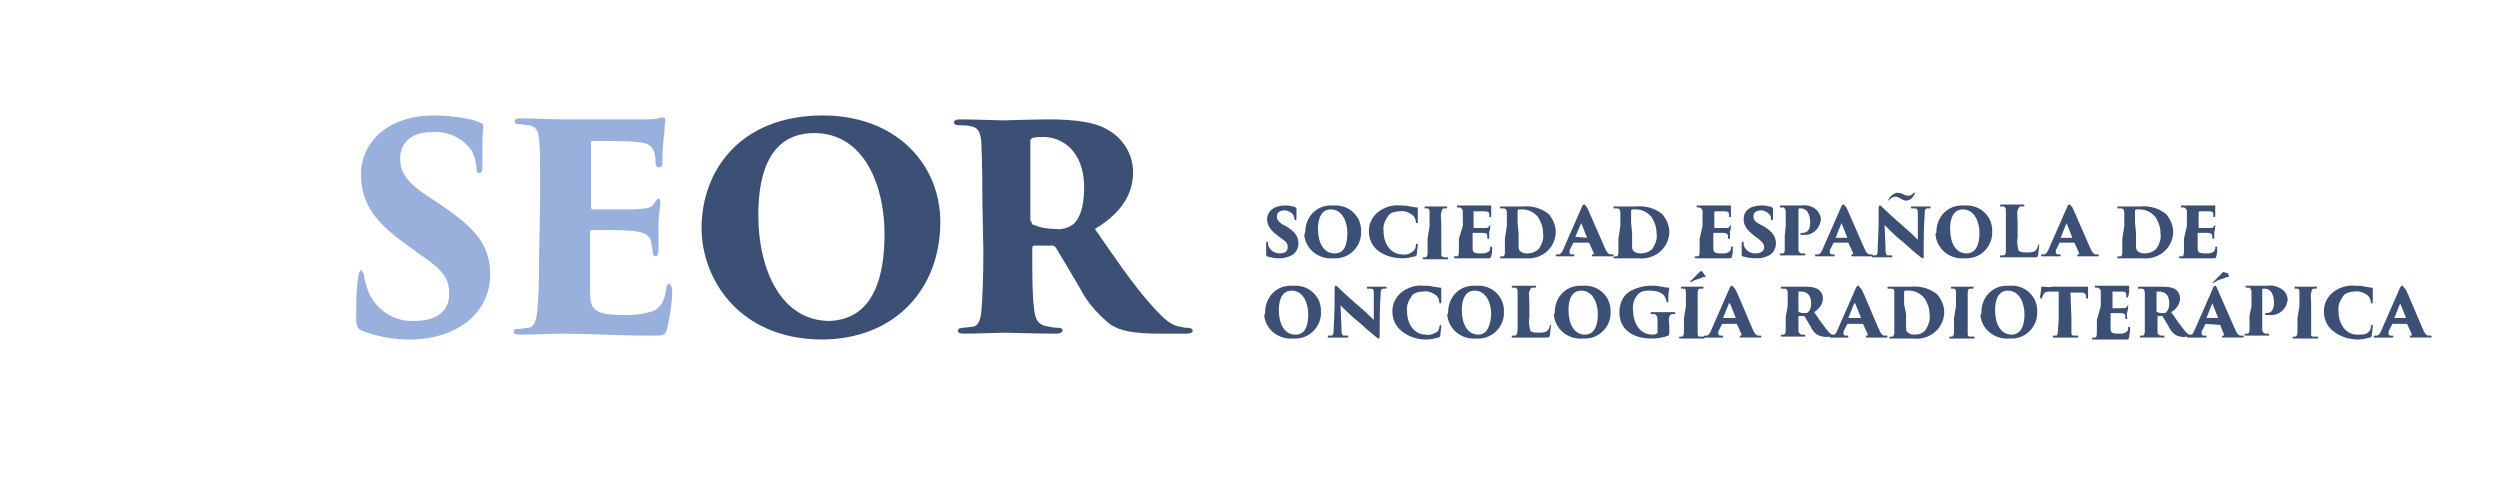 <?xml version="1.0" encoding="utf-8"?>
<!-- Generator: Adobe Illustrator 24.0.2, SVG Export Plug-In . SVG Version: 6.00 Build 0)  -->
<svg version="1.1" id="Capa_2_1_" xmlns="http://www.w3.org/2000/svg" xmlns:xlink="http://www.w3.org/1999/xlink" x="0px" y="0px"
	 viewBox="0 0 255.5 49.9" style="enable-background:new 0 0 255.5 49.9;" xml:space="preserve">
<style type="text/css">
	.st0{fill:#3C5075;}
	.st1{fill:#99B0DC;}
</style>
<title>SEOR WEB 2020_logos</title>
<path class="st0" d="M129.5,26.2c-0.1,0-0.1-0.1-0.1-0.3c0-0.3,0-0.7,0-1c0-0.1,0-0.2,0.1-0.2s0.1,0.1,0.1,0.1c0,0.1,0,0.1,0,0.2
	c0.1,0.5,0.6,0.9,1.2,0.9c0.6,0,0.8-0.3,0.8-0.6s0-0.5-0.6-0.9l-0.4-0.3c-0.8-0.6-1.1-1.1-1.1-1.7c0-0.8,0.7-1.4,1.8-1.4
	c0.3,0,0.5,0,0.8,0.1c0.1,0,0.2,0,0.3,0.1s0.1,0,0.1,0.1c0,0.2,0,0.4,0,1c0,0.1,0,0.2-0.1,0.2s-0.1,0-0.1-0.1c0-0.1-0.1-0.3-0.1-0.4
	c-0.2-0.3-0.6-0.5-0.9-0.5c-0.6,0-0.8,0.3-0.8,0.6s0.1,0.5,0.5,0.8l0.4,0.2c1,0.6,1.3,1.1,1.3,1.8c0,0.5-0.3,1-0.7,1.2
	c-0.4,0.2-0.8,0.3-1.2,0.3C130.2,26.4,129.8,26.3,129.5,26.2z"/>
<path class="st0" d="M133.4,23.7c0-1.5,1.1-2.7,2.6-2.7c0.1,0,0.2,0,0.3,0c1.4-0.1,2.7,0.9,2.8,2.4c0,0.1,0,0.1,0,0.2
	c0.1,1.5-1.1,2.8-2.6,2.8c-0.1,0-0.2,0-0.3,0c-1.5,0.1-2.8-1-2.9-2.4C133.4,23.8,133.3,23.8,133.4,23.7z M137.7,23.8
	c0-1.1-0.5-2.4-1.7-2.4c-0.6,0-1.3,0.4-1.3,2c0,1.3,0.5,2.5,1.7,2.5C136.9,25.9,137.7,25.7,137.7,23.8z"/>
<path class="st0" d="M140.8,25.6c-0.6-0.5-0.9-1.2-0.9-2c0-0.7,0.3-1.4,0.9-1.9c0.6-0.5,1.5-0.8,2.3-0.7c0.3,0,0.7,0,1,0.1
	c0.2,0,0.5,0.1,0.7,0.1c0.1,0,0.1,0,0.1,0.1s0,0.2,0,0.5s0,0.6,0,0.8s0,0.2-0.1,0.2s-0.1,0-0.1-0.1c0-0.2-0.1-0.5-0.3-0.7
	c-0.4-0.3-0.9-0.5-1.4-0.4c-0.4,0-0.7,0.1-1,0.3c-0.4,0.5-0.7,1.1-0.6,1.7c0,1.4,0.8,2.4,1.9,2.4c0.4,0.1,0.9-0.1,1.2-0.4
	c0.1-0.1,0.2-0.3,0.2-0.5c0-0.1,0-0.2,0.1-0.2s0.1,0.1,0.1,0.1c0,0.3-0.1,0.7-0.1,1c0,0.1-0.1,0.2-0.2,0.2c-0.4,0.1-0.8,0.2-1.2,0.2
	C142.5,26.4,141.6,26.2,140.8,25.6z"/>
<path class="st0" d="M146.1,23.1c0-1.1,0-1.3,0-1.5s-0.1-0.3-0.2-0.3c-0.1,0-0.1,0-0.2,0c-0.1,0-0.1,0-0.1-0.1s0-0.1,0.1-0.1h1h1.1
	c0.1,0,0.1,0,0.1,0.1s-0.1,0.1-0.1,0.1h-0.2c-0.2,0-0.2,0.1-0.3,0.4s0,0.4,0,1.5v1.2c0,0.5,0,1.2,0,1.5s0,0.3,0.3,0.4h0.3
	c0.1,0,0.1,0,0.1,0.1s0,0.1-0.1,0.1h-1.3h-1c-0.1,0-0.2,0-0.2-0.1s0-0.1,0.1-0.1h0.2c0.1,0,0.2-0.2,0.2-0.4s0-0.8,0-1.5L146.1,23.1z
	"/>
<path class="st0" d="M149.5,23.1c0-1.1,0-1.3,0-1.5s-0.1-0.3-0.3-0.4H149c-0.1,0-0.1,0-0.1-0.1s0-0.1,0.1-0.1h1h1.9h0.4h0.1
	c0,0,0,0,0,0.1s0,0.1,0,0.3s0,0.4,0,0.7c0,0,0,0.1-0.1,0.1c0,0,0,0,0,0c0,0-0.1,0-0.1-0.1c0-0.1,0-0.2,0-0.2c0-0.2-0.1-0.3-0.5-0.3
	s-0.8,0-1,0s-0.1,0-0.1,0.1v1.5c0,0,0,0.1,0.1,0.1h1c0.3,0,0.4,0,0.5-0.2s0.1-0.1,0.1-0.1s0,0,0,0.1s0,0.3-0.1,0.6v0.6
	c0,0.1,0,0.1-0.1,0.1s-0.1,0-0.1-0.1c0-0.1,0-0.1,0-0.2c0-0.2-0.1-0.3-0.5-0.3h-1c0,0,0,0,0,0.1v0.5c0,0.2,0,0.6,0,0.9
	c0,0.5,0.1,0.6,0.9,0.6c0.2,0,0.4,0,0.6-0.1c0.2-0.1,0.3-0.2,0.3-0.5c0-0.1,0-0.1,0.1-0.1s0.1,0.1,0.1,0.1c0,0.3,0,0.6-0.1,0.9
	c-0.1,0.2-0.1,0.2-0.4,0.2c-0.9,0-1.5,0-2.2,0h-1c-0.1,0-0.2,0-0.2-0.1s0-0.1,0.1-0.1h0.2c0.2,0,0.2-0.3,0.2-0.7c0-0.3,0-0.7,0-1.1
	L149.5,23.1z"/>
<path class="st0" d="M154,23.1c0-1,0-1.2,0-1.4s-0.1-0.4-0.3-0.4h-0.3c-0.1,0-0.1,0-0.1-0.1s0-0.1,0.1-0.1h1.1h1.1
	c1-0.1,2,0.2,2.7,0.8c0.4,0.5,0.7,1.1,0.7,1.8c0,0.7-0.3,1.4-0.8,1.9c-0.6,0.6-1.5,0.9-2.4,0.8c-0.3,0-0.5,0-0.7,0s-0.6,0-0.7,0h-1
	c-0.1,0-0.1,0-0.1-0.1s0.1-0.1,0.1-0.1h0.2c0.1,0,0.2-0.1,0.2-0.4s0-0.8,0-1.4L154,23.1z M155.2,23.8c0,0.7,0,1.2,0,1.3
	s0,0.4,0.1,0.5c0.2,0.2,0.4,0.3,0.7,0.3c0.5,0,0.9-0.1,1.3-0.5c0.3-0.5,0.5-1,0.4-1.6c0-0.6-0.2-1.1-0.5-1.6c-0.4-0.5-1-0.8-1.6-0.8
	c-0.1,0-0.3,0-0.4,0c0,0-0.1,0.1-0.1,0.1c0,0.2,0,0.7,0,1.3L155.2,23.8z"/>
<path class="st0" d="M160.8,24.8C160.8,24.8,160.8,24.9,160.8,24.8l-0.3,0.6c-0.1,0.1-0.1,0.3-0.1,0.4c0,0.1,0.1,0.2,0.2,0.2
	c0,0,0,0,0,0h0.2c0.1,0,0.1,0,0.1,0.1s-0.1,0.1-0.1,0.1H160h-0.9c-0.1,0-0.1,0-0.1-0.1s0.1-0.1,0.1-0.1h0.2c0.2,0,0.4-0.3,0.5-0.6
	l1.8-4.1c0.1-0.3,0.2-0.4,0.3-0.4s0.1,0.1,0.3,0.3c0.2,0.4,1.3,3,1.8,4.1c0.2,0.5,0.4,0.7,0.6,0.7c0.1,0,0.1,0,0.2,0
	c0.1,0,0.1,0,0.1,0.1s0,0.1-0.2,0.1h-1.9c-0.1,0-0.1,0-0.1-0.1s0-0.1,0.1-0.1s0.1-0.1,0.1-0.1l-0.5-1.1c0,0,0,0-0.1,0L160.8,24.8z
	 M162.2,24.3L162.2,24.3l-0.6-1.5c0,0,0,0,0,0l-0.6,1.4l0,0L162.2,24.3z"/>
<path class="st0" d="M165.6,23.1c0-1,0-1.2,0-1.4s-0.1-0.4-0.3-0.4H165c-0.1,0-0.1,0-0.1-0.1s0-0.1,0.1-0.1h1.1h1.1
	c1-0.1,2,0.2,2.7,0.8c0.4,0.5,0.7,1.1,0.7,1.8c0,0.7-0.3,1.4-0.8,1.9c-0.6,0.6-1.5,0.9-2.4,0.8c-0.3,0-0.5,0-0.7,0s-0.6,0-0.7,0h-1
	c-0.1,0-0.1,0-0.1-0.1s0-0.1,0.1-0.1h0.2c0.1,0,0.2-0.1,0.2-0.4s0-0.8,0-1.4L165.6,23.1z M166.8,23.8c0,0.7,0,1.2,0,1.3
	s0,0.4,0.1,0.5c0.2,0.2,0.4,0.3,0.7,0.3c0.5,0,0.9-0.1,1.3-0.5c0.3-0.5,0.5-1,0.4-1.6c0-0.6-0.2-1.1-0.5-1.6c-0.4-0.5-1-0.8-1.6-0.8
	c-0.1,0-0.3,0-0.4,0c0,0-0.1,0.1-0.1,0.1c0,0.2,0,0.7,0,1.3L166.8,23.8z"/>
<path class="st0" d="M174,23.1c0-1.1,0-1.3,0-1.5s-0.1-0.3-0.3-0.4h-0.2c-0.1,0-0.1,0-0.1-0.1s0-0.1,0.1-0.1h1h1.9h0.4h0.1
	c0,0,0,0,0,0.1s0,0.1,0,0.3s0,0.4,0,0.7c0,0,0,0.1-0.1,0.1c0,0,0,0,0,0c0,0-0.1,0-0.1-0.1c0-0.1,0-0.2,0-0.2c0-0.2-0.1-0.3-0.4-0.3
	s-0.8,0-1,0c0,0-0.1,0-0.1,0.1v1.5c0,0,0,0.1,0.1,0.1h1c0.3,0,0.4,0,0.5-0.2s0.1-0.1,0.1-0.1s0,0,0,0.1s0,0.3-0.1,0.6v0.6
	c0,0.1,0,0.1-0.1,0.1s-0.1,0-0.1-0.1s0-0.1,0-0.2s-0.1-0.3-0.5-0.3h-1c0,0,0,0,0,0.1v1.4c0,0.5,0.1,0.6,0.9,0.6c0.2,0,0.4,0,0.6-0.1
	c0.2-0.1,0.3-0.2,0.3-0.5c0-0.1,0-0.1,0.1-0.1s0.1,0.1,0.1,0.1c0,0.3,0,0.6-0.1,0.9c0,0.2-0.1,0.2-0.4,0.2c-0.9,0-1.5,0-2.2,0h-1
	c-0.1,0-0.2,0-0.2-0.1s0-0.1,0.1-0.1h0.2c0.2,0,0.2-0.3,0.2-0.7c0-0.3,0-0.7,0-1.1L174,23.1z"/>
<path class="st0" d="M178.1,26.2c-0.1,0-0.1-0.1-0.1-0.3c0-0.3,0-0.7,0-1c0-0.1,0-0.2,0.1-0.2s0.1,0.1,0.1,0.1c0,0.1,0,0.1,0,0.2
	c0.1,0.5,0.6,0.9,1.2,0.9c0.6,0,0.9-0.3,0.9-0.6s-0.1-0.5-0.6-0.9l-0.4-0.3c-0.8-0.6-1.1-1.1-1.1-1.7c0-0.8,0.6-1.4,1.8-1.4
	c0.3,0,0.5,0,0.8,0.1c0.1,0,0.2,0,0.3,0.1s0.1,0,0.1,0.1c0,0.2,0,0.4,0,1c0,0.1,0,0.2-0.1,0.2s-0.1,0-0.1-0.1c0-0.1,0-0.3-0.1-0.4
	c-0.2-0.3-0.6-0.5-0.9-0.5c-0.6,0-0.8,0.3-0.8,0.6s0.1,0.5,0.6,0.8l0.4,0.2c1,0.6,1.3,1.1,1.3,1.8c0,0.5-0.3,1-0.7,1.2
	c-0.4,0.2-0.8,0.3-1.2,0.3C178.8,26.4,178.5,26.3,178.1,26.2z"/>
<path class="st0" d="M182.5,23.1c0-0.8,0-1.3,0-1.5s-0.1-0.3-0.2-0.4H182c-0.1,0-0.1,0-0.1-0.1s0-0.1,0.1-0.1h1.1h1
	c0.6-0.1,1.2,0.1,1.6,0.5c0.2,0.2,0.4,0.6,0.4,0.9c-0.1,1-0.9,1.7-1.8,1.6c0,0,0,0-0.1,0H184l0-0.1c0,0,0-0.1,0.2-0.1
	c0.6,0,0.8-0.4,0.8-1.1c0-0.4-0.1-0.8-0.3-1.1c-0.2-0.2-0.4-0.3-0.6-0.3h-0.2c-0.1,0-0.1,0-0.1,0.2v2.6c0,0.5,0,1.1,0,1.4
	s0.1,0.3,0.3,0.4h0.3c0.1,0,0.1,0,0.1,0.1s0,0.1-0.1,0.1H183h-1c-0.1,0-0.1,0-0.1-0.1s0.1-0.1,0.1-0.1h0.2c0.1,0,0.2-0.1,0.2-0.4
	s0-0.8,0-1.4L182.5,23.1z"/>
<path class="st0" d="M187.4,24.8C187.4,24.8,187.4,24.8,187.4,24.8l-0.3,0.6c-0.1,0.1-0.1,0.3-0.1,0.4c0,0.1,0.1,0.2,0.2,0.2h0.2
	c0.1,0,0.1,0,0.1,0.1s-0.1,0.1-0.1,0.1h-0.9h-0.9c-0.1,0-0.1,0-0.1-0.1s0-0.1,0.1-0.1h0.2c0.2,0,0.4-0.3,0.5-0.6l1.8-4.1
	c0.1-0.3,0.2-0.4,0.3-0.4s0.1,0.1,0.3,0.3c0.2,0.4,1.3,3,1.8,4.1c0.2,0.5,0.4,0.7,0.6,0.7h0.2c0.1,0,0.1,0,0.1,0.1s-0.1,0.1-0.2,0.1
	h-1.9c-0.1,0-0.1,0-0.1-0.1s0-0.1,0.1-0.1c0,0,0.1,0,0.1-0.1c0,0,0,0,0,0l-0.5-1.1c0,0,0,0-0.1,0L187.4,24.8z M188.8,24.3
	L188.8,24.3l-0.6-1.5c0,0,0,0,0,0l-0.6,1.5l0,0H188.8z"/>
<path class="st0" d="M192,21.3c0-0.2,0-0.3,0.1-0.3s0.1,0,0.3,0.2s0.6,0.6,2.2,2c0.7,0.6,1.2,1.1,1.4,1.3v-2.6c0-0.4,0-0.6-0.3-0.6
	h-0.3c-0.1,0-0.1,0-0.1-0.1s0.1-0.1,0.1-0.1h1h0.8c0.1,0,0.1,0,0.1,0.1c0,0.1,0,0.1-0.1,0.1H197c-0.2,0-0.3,0.1-0.3,0.6
	c-0.1,1.4-0.1,2.8-0.1,4.1c0,0.4,0,0.4-0.1,0.4s-0.3-0.2-0.8-0.6s-1.1-1-1.5-1.3s-1.1-1-1.6-1.5l0.1,2.3c0,0.5,0,0.7,0.2,0.8
	c0.1,0,0.2,0,0.4,0c0.1,0,0.1,0,0.1,0.1s-0.1,0.1-0.2,0.1h-0.9h-0.9c-0.1,0-0.1,0-0.1-0.1s0-0.1,0.1-0.1h0.2c0.3,0,0.3-0.2,0.3-0.9
	C192,23.8,192,22.2,192,21.3z M193.7,20.1c-0.2,0-0.4,0.1-0.6,0.3c-0.1,0.1-0.1,0.1-0.1,0.1s-0.1,0,0-0.1c0.1-0.3,0.5-0.6,0.8-0.7
	c0.2,0,0.4,0,0.6,0.1c0.2,0.1,0.4,0.2,0.6,0.2c0.3,0,0.4-0.1,0.6-0.3c0,0,0.1,0,0.1,0s0,0.1,0,0.1c-0.2,0.4-0.5,0.7-0.9,0.7
	S194.1,20.1,193.7,20.1L193.7,20.1z"/>
<path class="st0" d="M197.9,23.7c0-1.5,1.1-2.7,2.6-2.7c0.1,0,0.2,0,0.3,0c1.4-0.1,2.7,0.9,2.8,2.4c0,0.1,0,0.1,0,0.2
	c0.1,1.5-1.1,2.8-2.6,2.8c-0.1,0-0.2,0-0.3,0c-1.5,0.1-2.8-1-2.9-2.5C197.9,23.8,197.9,23.8,197.9,23.7z M202.3,23.8
	c0-1.1-0.5-2.4-1.7-2.4c-0.6,0-1.3,0.4-1.3,2c0,1.3,0.5,2.5,1.7,2.5C201.4,25.9,202.3,25.7,202.3,23.8z"/>
<path class="st0" d="M206.2,24.3c-0.1,0.4,0,0.9,0.1,1.3c0.1,0.1,0.2,0.2,0.8,0.2c0.3,0,0.5,0,0.8-0.1c0.2-0.1,0.3-0.3,0.4-0.6
	c0-0.1,0-0.1,0.1-0.1s0,0,0,0.1c0,0.3-0.1,0.7-0.1,1c-0.1,0.2-0.1,0.2-0.4,0.2c-0.9,0-1.6,0-2.3,0h-1.1c-0.1,0-0.1,0-0.1-0.1
	s0-0.1,0.1-0.1h0.2c0.3,0,0.3-0.2,0.3-0.7c0-0.3,0-0.7,0-1.1v-1.3c0-1.1,0-1.2,0-1.5s-0.1-0.3-0.2-0.4c-0.1,0-0.2,0-0.3,0
	c-0.1,0-0.1,0-0.1-0.1s0.1-0.1,0.2-0.1h1h1.1c0.1,0,0.2,0,0.2,0.1s-0.1,0.1-0.2,0.1h-0.2c-0.2,0-0.2,0.2-0.3,0.4s0,0.4,0,1.5
	L206.2,24.3z"/>
<path class="st0" d="M210.5,24.8C210.4,24.8,210.4,24.9,210.5,24.8l-0.3,0.6c-0.1,0.1-0.1,0.3-0.1,0.4c0,0.1,0.1,0.2,0.2,0.2
	c0,0,0,0,0,0h0.2c0.1,0,0.1,0,0.1,0.1s-0.1,0.1-0.1,0.1h-0.9h-0.9c-0.1,0-0.1,0-0.1-0.1s0-0.1,0.1-0.1h0.2c0.2,0,0.4-0.3,0.5-0.6
	l1.8-4.1c0.1-0.3,0.2-0.4,0.3-0.4s0.1,0.1,0.3,0.3c0.2,0.4,1.3,3,1.8,4.1c0.2,0.5,0.4,0.7,0.6,0.7c0.1,0,0.1,0,0.2,0
	c0.1,0,0.1,0,0.1,0.1s-0.1,0.1-0.2,0.1h-1.9c-0.1,0-0.1,0-0.1-0.1s0-0.1,0.1-0.1s0.1-0.1,0.1-0.1l-0.5-1.1c0,0,0,0-0.1,0l0,0
	L210.5,24.8z M211.8,24.3L211.8,24.3l-0.6-1.5c0,0,0,0,0,0l-0.6,1.5l0,0H211.8z"/>
<path class="st0" d="M217.1,23.1c0-1,0-1.2,0-1.4s-0.1-0.4-0.3-0.4h-0.3c-0.1,0-0.1,0-0.1-0.1s0-0.1,0.1-0.1h1.1h1.1
	c1-0.1,2,0.2,2.7,0.8c0.4,0.5,0.7,1.1,0.7,1.8c0,0.7-0.3,1.4-0.8,1.9c-0.6,0.6-1.5,0.9-2.4,0.8c-0.3,0-0.5,0-0.7,0s-0.6,0-0.7,0h-1
	c-0.1,0-0.1,0-0.1-0.1s0-0.1,0.1-0.1h0.2c0.1,0,0.2-0.1,0.2-0.4s0-0.8,0-1.4L217.1,23.1z M218.3,23.8c0,0.7,0,1.2,0,1.3
	s0,0.4,0.1,0.5c0.2,0.2,0.4,0.3,0.7,0.3c0.5,0,0.9-0.1,1.3-0.5c0.3-0.5,0.5-1,0.4-1.6c0-0.6-0.2-1.1-0.5-1.6c-0.4-0.5-1-0.8-1.6-0.8
	c-0.1,0-0.3,0-0.4,0c0,0-0.1,0.1-0.1,0.1c0,0.2,0,0.7,0,1.3L218.3,23.8z"/>
<path class="st0" d="M223.5,23.1c0-1.1,0-1.3,0-1.5s-0.1-0.3-0.3-0.4H223c-0.1,0-0.1,0-0.1-0.1s0-0.1,0.1-0.1h1h1.9h0.4h0.1
	c0,0,0,0,0,0.1s0,0.1,0,0.3s0,0.4,0,0.7c0,0,0,0.1-0.1,0.1c0,0,0,0,0,0c0,0-0.1,0-0.1-0.1c0-0.1,0-0.2,0-0.2c0-0.2-0.1-0.3-0.4-0.3
	s-0.8,0-1,0c0,0-0.1,0-0.1,0.1v1.5c0,0,0,0.1,0.1,0.1h1c0.3,0,0.4,0,0.5-0.2s0.1-0.1,0.1-0.1s0,0,0,0.1s0,0.3-0.1,0.6v0.6
	c0,0.1,0,0.1-0.1,0.1s-0.1,0-0.1-0.1s0-0.1,0-0.2s-0.1-0.3-0.5-0.3h-1c0,0,0,0,0,0.1v1.4c0,0.5,0.1,0.6,0.9,0.6c0.2,0,0.4,0,0.6-0.1
	c0.2-0.1,0.3-0.2,0.3-0.5c0-0.1,0-0.1,0.1-0.1s0.1,0.1,0.1,0.1c0,0.3,0,0.6-0.1,0.9c0,0.2-0.1,0.2-0.4,0.2c-0.9,0-1.5,0-2.2,0h-1
	c-0.1,0-0.2,0-0.2-0.1s0-0.1,0.1-0.1h0.2c0.2,0,0.2-0.3,0.2-0.7c0-0.3,0-0.7,0-1.1L223.5,23.1z"/>
<path class="st0" d="M129.3,31.9c0-1.5,1.1-2.7,2.6-2.7c0.1,0,0.2,0,0.3,0c1.4-0.1,2.7,0.9,2.8,2.4c0,0.1,0,0.1,0,0.2
	c0.1,1.5-1.1,2.8-2.6,2.8c-0.1,0-0.2,0-0.3,0c-1.5,0.1-2.8-1-2.9-2.4C129.3,32.1,129.3,32,129.3,31.9z M133.7,32.1
	c0-1.1-0.5-2.4-1.7-2.4c-0.6,0-1.3,0.4-1.3,2c0,1.3,0.5,2.5,1.7,2.5C132.9,34.2,133.7,34,133.7,32.1z"/>
<path class="st0" d="M136.4,29.5c0-0.2,0-0.3,0.1-0.3s0.1,0,0.3,0.2s0.6,0.6,2.2,2c0.7,0.6,1.2,1.1,1.4,1.3v-2.6
	c0-0.4,0-0.6-0.3-0.6c-0.1,0-0.2,0-0.3,0s-0.1,0-0.1-0.1s0.1-0.1,0.1-0.1h1h0.8c0.1,0,0.1,0,0.1,0.1c0,0.1,0,0.1-0.1,0.1h-0.2
	c-0.2,0-0.3,0.1-0.3,0.6c-0.1,1.4-0.1,2.8-0.1,4.1c0,0.3,0,0.4-0.1,0.4s-0.3-0.2-0.8-0.6s-1.1-1-1.5-1.3s-1.1-1-1.6-1.5l0.1,2.3
	c0,0.5,0,0.7,0.2,0.8c0.1,0,0.2,0,0.4,0c0.1,0,0.1,0,0.1,0.1s-0.1,0.1-0.2,0.1h-0.9h-0.9c-0.1,0-0.1,0-0.1-0.1s0-0.1,0.1-0.1h0.2
	c0.3,0,0.3-0.2,0.3-0.8C136.4,32.1,136.4,30.4,136.4,29.5z"/>
<path class="st0" d="M143.2,33.8c-0.6-0.5-0.9-1.2-0.9-2c0-0.7,0.3-1.4,0.9-1.9c0.6-0.5,1.5-0.8,2.3-0.7c0.3,0,0.7,0,1,0.1
	c0.2,0,0.5,0.1,0.7,0.1c0.1,0,0.1,0,0.1,0.1s0,0.2,0,0.5s0,0.6,0,0.8s0,0.2-0.1,0.2s-0.1,0-0.1-0.1c0-0.2-0.1-0.5-0.3-0.7
	c-0.4-0.3-0.9-0.5-1.4-0.4c-0.4,0-0.7,0.1-1,0.3c-0.4,0.5-0.7,1.1-0.6,1.7c0,1.4,0.8,2.4,1.9,2.4c0.4,0.1,0.9-0.1,1.2-0.3
	c0.1-0.1,0.2-0.3,0.2-0.5c0-0.1,0.1-0.2,0.1-0.2s0.1,0.1,0.1,0.1c0,0.3-0.1,0.7-0.1,1c0,0.1-0.1,0.2-0.2,0.2
	c-0.4,0.1-0.8,0.2-1.2,0.2C144.8,34.7,143.9,34.4,143.2,33.8z"/>
<path class="st0" d="M148,31.9c0-1.5,1.1-2.7,2.6-2.7c0.1,0,0.2,0,0.3,0c1.4-0.1,2.7,0.9,2.8,2.4c0,0.1,0,0.1,0,0.2
	c0.1,1.5-1.1,2.8-2.6,2.8c-0.1,0-0.2,0-0.3,0c-1.5,0.1-2.8-1-2.9-2.5C148,32.1,148,32,148,31.9z M152.4,32.1c0-1.1-0.5-2.4-1.7-2.4
	c-0.6,0-1.3,0.4-1.3,2c0,1.3,0.5,2.5,1.7,2.5C151.5,34.2,152.3,34,152.4,32.1L152.4,32.1z"/>
<path class="st0" d="M156.3,32.5c-0.1,0.4,0,0.9,0.1,1.3c0.1,0.1,0.2,0.2,0.8,0.2c0.3,0,0.5,0,0.8-0.1c0.2-0.1,0.3-0.3,0.4-0.6
	c0-0.1,0-0.1,0.1-0.1s0,0,0,0.1c0,0.3-0.1,0.7-0.1,1c-0.1,0.2-0.1,0.2-0.4,0.2c-1,0-1.6,0-2.3,0h-1.1c-0.1,0-0.1,0-0.1-0.1
	s0-0.1,0.1-0.1h0.2c0.2,0,0.3-0.2,0.3-0.7c0-0.3,0-0.7,0-1.1v-1.2c0-1.1,0-1.2,0-1.5s-0.1-0.3-0.2-0.4c-0.1,0-0.2,0-0.3,0
	c-0.1,0-0.1,0-0.1-0.1s0.1-0.1,0.2-0.1h1h1.1c0.1,0,0.2,0,0.2,0.1s-0.1,0.1-0.2,0.1h-0.2c-0.2,0-0.2,0.2-0.3,0.4s0,0.4,0,1.5
	L156.3,32.5z"/>
<path class="st0" d="M158.9,31.9c0-1.5,1.1-2.7,2.6-2.7c0.1,0,0.2,0,0.3,0c1.4-0.1,2.7,0.9,2.8,2.4c0,0.1,0,0.1,0,0.2
	c0.1,1.5-1.1,2.8-2.6,2.8c-0.1,0-0.2,0-0.3,0c-1.5,0.1-2.8-1-2.9-2.5C158.9,32.1,158.9,32,158.9,31.9z M163.3,32.1
	c0-1.1-0.5-2.4-1.7-2.4c-0.6,0-1.3,0.4-1.3,2c0,1.3,0.5,2.5,1.7,2.5C162.4,34.2,163.3,34,163.3,32.1L163.3,32.1z"/>
<path class="st0" d="M170.6,33.8c0,0.4,0,0.4-0.1,0.5c-0.5,0.2-1.1,0.3-1.7,0.3c-1.9,0-3.3-0.9-3.3-2.7c0-0.9,0.4-1.8,1.2-2.2
	c0.6-0.3,1.3-0.5,2-0.5c0.4,0,0.7,0,1.1,0.1c0.2,0,0.4,0.1,0.7,0.1c0.1,0,0.1,0,0.1,0.1c-0.1,0.4-0.1,0.8-0.1,1.3
	c0,0.1,0,0.1-0.1,0.1s-0.1-0.1-0.1-0.1c0-0.1,0-0.2-0.1-0.3c-0.1-0.5-0.7-0.8-1.7-0.8c-0.5,0-0.9,0.1-1.2,0.5
	c-0.3,0.4-0.5,1-0.4,1.5c0,1.2,0.6,2.5,2,2.5c0.1,0,0.3,0,0.4-0.1c0.1,0,0.1-0.1,0.1-0.2v-1.2c0-0.4-0.1-0.5-0.3-0.6h-0.3
	c-0.1,0-0.1,0-0.1-0.1s0-0.1,0.1-0.1l1.2,0h1.1c0.1,0,0.1,0,0.1,0.1s0,0.1-0.1,0.1h-0.2c-0.2,0-0.2,0.1-0.3,0.3s0,0.6,0,0.9
	L170.6,33.8z"/>
<path class="st0" d="M172.3,31.3c0-1.1,0-1.3,0-1.5s-0.1-0.3-0.2-0.3c-0.1,0-0.1,0-0.2,0c-0.1,0-0.1,0-0.1-0.1s0-0.1,0.1-0.1h1h1.1
	c0.1,0,0.1,0,0.1,0.1s-0.1,0.1-0.1,0.1h-0.2c-0.2,0-0.3,0.1-0.3,0.4s0,0.4,0,1.5v1.2c0,0.5,0,1.2,0,1.5s0.1,0.3,0.3,0.3h0.3
	c0.1,0,0.1,0,0.1,0.1s0,0.1-0.1,0.1h-1.3h-1c-0.1,0-0.2,0-0.2-0.1s0.1-0.1,0.1-0.1h0.2c0.1,0,0.2-0.2,0.2-0.4s0-0.8,0-1.5
	L172.3,31.3z M174.3,28.2c0,0.1,0,0.1,0,0.1c-0.1,0-0.3,0-0.4,0.1c-0.3,0.1-0.7,0.2-1,0.4c0,0-0.1,0-0.1,0h-0.1c0,0,0-0.1,0.1-0.1
	c0.3-0.3,0.6-0.6,0.9-0.9c0.1-0.1,0.2-0.1,0.2-0.1s0.1,0,0.1,0.1C174.1,27.9,174.2,28.1,174.3,28.2L174.3,28.2z"/>
<path class="st0" d="M176,33.1C176,33.1,176,33.1,176,33.1l-0.3,0.6c-0.1,0.1-0.1,0.3-0.1,0.4c0,0.1,0.1,0.2,0.2,0.2c0,0,0,0,0,0
	h0.2c0.1,0,0.1,0,0.1,0.1s-0.1,0.1-0.1,0.1h-0.9h-0.9c-0.1,0-0.1,0-0.1-0.1s0.1-0.1,0.1-0.1h0.2c0.2,0,0.4-0.3,0.5-0.6l1.8-4.1
	c0.1-0.3,0.2-0.4,0.3-0.4s0.1,0.1,0.3,0.3s1.3,3,1.8,4.1c0.2,0.5,0.4,0.7,0.6,0.7c0.1,0,0.1,0,0.2,0c0.1,0,0.1,0,0.1,0.1
	s0,0.1-0.2,0.1h-1.9c-0.1,0-0.1,0-0.1-0.1s0-0.1,0.1-0.1s0.1-0.1,0.1-0.1l-0.5-1.1c0,0,0,0-0.1,0L176,33.1z M177.4,32.5L177.4,32.5
	l-0.6-1.5c0,0,0,0-0.1,0l-0.6,1.5l0,0L177.4,32.5z"/>
<path class="st0" d="M182.7,31.3c0-1.1,0-1.2,0-1.4s-0.1-0.4-0.3-0.4h-0.3c-0.1,0-0.1,0-0.1-0.1s0-0.1,0.2-0.1h1h1.1
	c0.5,0,1,0,1.4,0.2c0.4,0.2,0.6,0.6,0.6,1c0,0.6-0.4,1.1-0.9,1.4c0.4,0.6,0.9,1.3,1.3,1.8s0.5,0.5,0.7,0.5h0.2c0.1,0,0.1,0,0.1,0.1
	s-0.1,0.1-0.1,0.1H187c-0.4,0.1-0.9,0-1.3-0.2c-0.3-0.2-0.5-0.5-0.7-0.9l-0.6-1c0,0-0.1,0-0.1,0h-0.4c0,0-0.1,0-0.1,0c0,0,0,0,0,0
	v0.3c0,0.4,0,0.8,0,1.2c0,0.2,0.1,0.3,0.3,0.4h0.3c0.1,0,0.1,0,0.1,0.1s0,0.1-0.1,0.1h-1.3h-1c-0.1,0-0.1,0-0.1-0.1s0.1-0.1,0.1-0.1
	h0.2c0.1,0,0.2-0.2,0.2-0.4s0-0.8,0-1.4L182.7,31.3z M183.8,31.8c0,0,0,0.1,0.1,0.1c0.2,0.1,0.3,0.1,0.5,0.1c0.2,0,0.3,0,0.4-0.1
	c0.2-0.2,0.3-0.5,0.3-0.9c0-1-0.6-1.2-1-1.2c-0.1,0-0.2,0-0.3,0c0,0,0,0,0,0.1L183.8,31.8z"/>
<path class="st0" d="M188.8,33.1C188.8,33.1,188.8,33.1,188.8,33.1l-0.3,0.6c-0.1,0.1-0.1,0.3-0.1,0.4c0,0.1,0.1,0.2,0.2,0.2
	c0,0,0,0,0,0h0.2c0.1,0,0.1,0,0.1,0.1s-0.1,0.1-0.1,0.1H188h-0.9c-0.1,0-0.1,0-0.1-0.1s0.1-0.1,0.1-0.1h0.2c0.2,0,0.4-0.3,0.5-0.6
	l1.8-4.1c0.1-0.3,0.2-0.4,0.3-0.4s0.1,0.1,0.3,0.3s1.3,3,1.8,4.1c0.2,0.5,0.4,0.7,0.6,0.7c0.1,0,0.1,0,0.2,0c0.1,0,0.1,0,0.1,0.1
	s-0.1,0.1-0.2,0.1h-1.9c-0.1,0-0.1,0-0.1-0.1s0-0.1,0.1-0.1s0.1-0.1,0.1-0.1l-0.5-1.1c0,0,0,0-0.1,0L188.8,33.1z M190.2,32.5
	L190.2,32.5l-0.6-1.5c0,0,0,0-0.1,0l-0.6,1.5l0,0L190.2,32.5z"/>
<path class="st0" d="M193.6,31.3c0-1,0-1.2,0-1.4s0-0.4-0.3-0.4H193c-0.1,0-0.1,0-0.1-0.1s0-0.1,0.2-0.1h1.1h1.1
	c1-0.1,2,0.2,2.7,0.8c0.4,0.5,0.7,1.1,0.7,1.8c0,0.7-0.3,1.4-0.8,1.9c-0.6,0.6-1.5,0.9-2.3,0.8c-0.3,0-0.5,0-0.7,0s-0.5,0-0.7,0h-1
	c-0.1,0-0.1,0-0.1-0.1s0.1-0.1,0.1-0.1h0.2c0.1,0,0.2-0.2,0.2-0.4s0-0.8,0-1.4L193.6,31.3z M194.8,32.1c0,0.7,0,1.2,0,1.3
	c0,0.3,0,0.4,0.1,0.5c0.2,0.2,0.4,0.3,0.7,0.3c0.5,0,0.9-0.1,1.2-0.5c0.3-0.5,0.5-1,0.4-1.6c0-0.6-0.2-1.1-0.5-1.6
	c-0.4-0.5-1-0.8-1.6-0.8c-0.1,0-0.3,0-0.4,0c0,0-0.1,0.1-0.1,0.1c0,0.2,0,0.7,0,1.3L194.8,32.1z"/>
<path class="st0" d="M199.9,31.3c0-1.1,0-1.3,0-1.5s-0.1-0.3-0.2-0.3c-0.1,0-0.1,0-0.2,0c-0.1,0-0.1,0-0.1-0.1s0-0.1,0.1-0.1h1h1.1
	c0.1,0,0.1,0,0.1,0.1s-0.1,0.1-0.1,0.1h-0.2c-0.2,0-0.3,0.1-0.3,0.4s0,0.4,0,1.5v1.2c0,0.5,0,1.2,0,1.5s0.1,0.3,0.3,0.3h0.3
	c0.1,0,0.1,0,0.1,0.1s0,0.1-0.1,0.1h-1.3h-1c-0.1,0-0.2,0-0.2-0.1s0.1-0.1,0.1-0.1h0.2c0.1,0,0.2-0.2,0.2-0.4s0-0.8,0-1.5
	L199.9,31.3z"/>
<path class="st0" d="M202.5,31.9c0-1.5,1.1-2.7,2.6-2.7c0.1,0,0.2,0,0.3,0c1.4-0.1,2.7,0.9,2.8,2.4c0,0.1,0,0.1,0,0.2
	c0.1,1.5-1.1,2.8-2.6,2.8c-0.1,0-0.2,0-0.3,0c-1.5,0.1-2.8-1-2.9-2.4C202.5,32.1,202.5,32,202.5,31.9z M206.9,32.1
	c0-1.1-0.5-2.4-1.7-2.4c-0.6,0-1.3,0.4-1.3,2c0,1.3,0.5,2.5,1.7,2.5C206,34.2,206.9,34,206.9,32.1z"/>
<path class="st0" d="M211.7,32.5c0,0.5,0,1.2,0,1.5s0.1,0.3,0.3,0.3h0.3c0.1,0,0.1,0,0.1,0.1s0,0.1-0.2,0.1H211h-1
	c-0.1,0-0.2,0-0.2-0.1s0-0.1,0.1-0.1h0.2c0.2,0,0.2-0.2,0.2-0.4s0.1-0.8,0.1-1.4v-2.7c-0.3,0-0.7,0-1,0s-0.5,0.1-0.6,0.4
	c0,0.1-0.1,0.1-0.1,0.2s0,0.1-0.1,0.1s-0.1,0-0.1-0.1c0-0.3,0.1-0.6,0.1-0.9c0-0.1,0-0.2,0.1-0.2s0.1,0,0.2,0c0.3,0,0.5,0.1,0.8,0h3
	h0.4l0.2,0c0.1,0,0.1,0,0.1,0.2s0,0.7,0,0.9s0,0.1-0.1,0.1s-0.1,0-0.1-0.1c0,0,0-0.1,0-0.1c0-0.2-0.1-0.4-0.5-0.4
	c-0.2,0-0.6,0-1.1,0L211.7,32.5z"/>
<path class="st0" d="M214.7,31.3c0-1.1,0-1.3,0-1.5s-0.1-0.3-0.3-0.4h-0.2c-0.1,0-0.1,0-0.1-0.1s0-0.1,0.1-0.1h1h1.9
	c0.1,0,0.2,0,0.4,0h0.1c0,0,0,0,0,0.1s0,0.1,0,0.3s0,0.4-0.1,0.7c0,0,0,0.1-0.1,0.1s-0.1,0-0.1-0.1c0-0.1,0-0.2,0-0.2
	c0-0.2-0.1-0.3-0.4-0.3s-0.8,0-1,0c0,0,0,0,0,0.1v1.5v0.1c0,0,0.8,0,1,0s0.4,0,0.5-0.2s0.1-0.1,0.1-0.1s0,0,0,0.1s0,0.3-0.1,0.6
	c-0.1,0.3,0,0.5,0,0.6s0,0.1-0.1,0.1s-0.1,0-0.1-0.1c0-0.1,0-0.1,0-0.2c0-0.2-0.1-0.3-0.5-0.3c-0.2,0-0.8,0-1,0c0,0,0,0,0,0.1v0.5
	c0,0.2,0,0.6,0,0.9c0,0.5,0.1,0.6,0.9,0.6c0.2,0,0.4,0,0.6-0.1c0.2-0.1,0.3-0.2,0.3-0.5c0-0.1,0-0.1,0.1-0.1s0.1,0.1,0.1,0.2
	c0,0.3-0.1,0.6-0.1,0.9c-0.1,0.2-0.1,0.2-0.4,0.2c-0.9,0-1.5,0-2.2,0h-1c-0.1,0-0.2,0-0.2-0.1s0-0.1,0.1-0.1h0.2
	c0.2,0,0.2-0.3,0.2-0.7c0-0.3,0-0.7,0-1.1L214.7,31.3z"/>
<path class="st0" d="M219.2,31.3c0-1.1,0-1.2,0-1.4s-0.1-0.4-0.3-0.4h-0.3c-0.1,0-0.1,0-0.1-0.1s0.1-0.1,0.1-0.1h1.1h1.1
	c0.5,0,1,0,1.4,0.2c0.4,0.2,0.6,0.6,0.6,1c0,0.6-0.4,1.1-0.9,1.4c0.4,0.6,0.9,1.3,1.3,1.8s0.5,0.5,0.7,0.5h0.2c0.1,0,0.1,0,0.1,0.1
	s-0.1,0.1-0.1,0.1h-0.6c-0.4,0.1-0.9,0-1.2-0.2c-0.3-0.2-0.5-0.5-0.7-0.9c-0.3-0.5-0.5-0.8-0.6-1c0,0-0.1,0-0.1,0h-0.4
	c0,0,0,0,0,0.1v0.3c0,0.5,0,0.9,0,1.2s0.1,0.3,0.3,0.4h0.3c0.1,0,0.1,0,0.1,0.1s0,0.1-0.1,0.1h-1.3h-1c-0.1,0-0.1,0-0.1-0.1
	s0-0.1,0.1-0.1h0.2c0.1,0,0.2-0.2,0.2-0.4s0-0.8,0-1.4L219.2,31.3z M220.4,31.8c0,0,0,0.1,0.1,0.1c0.2,0.1,0.4,0.1,0.5,0.1
	c0.2,0,0.3,0,0.4-0.1c0.2-0.2,0.3-0.5,0.3-0.9c0-1-0.6-1.2-1-1.2c-0.1,0-0.2,0-0.3,0c0,0,0,0,0,0.1L220.4,31.8z"/>
<path class="st0" d="M225.4,33.1C225.4,33.1,225.4,33.1,225.4,33.1l-0.3,0.6c-0.1,0.1-0.1,0.3-0.1,0.4c0,0.1,0.1,0.2,0.2,0.2h0.2
	c0.1,0,0.1,0,0.1,0.1s0,0.1-0.1,0.1h-0.9h-0.9c-0.1,0-0.1,0-0.1-0.1s0.1-0.1,0.1-0.1h0.2c0.2,0,0.4-0.3,0.5-0.6l1.8-4.1
	c0.1-0.3,0.2-0.4,0.3-0.4s0.1,0.1,0.2,0.3s1.3,3,1.8,4.1c0.2,0.5,0.4,0.7,0.6,0.7h0.2c0.1,0,0.1,0,0.1,0.1s0,0.1-0.2,0.1h-1.9
	c-0.1,0-0.1,0-0.1-0.1s0-0.1,0.1-0.1c0,0,0.1,0,0.1-0.1c0,0,0,0,0,0l-0.4-1c0,0,0,0-0.1,0L225.4,33.1z M226.7,32.5L226.7,32.5
	l-0.6-1.5c0,0,0,0,0,0l-0.6,1.5l0,0H226.7z M227.8,28.2c0,0.1,0,0.1,0,0.1c-0.1,0-0.3,0-0.4,0.1c-0.3,0.1-0.7,0.2-1,0.4
	c0,0-0.1,0.1-0.2,0.1c0,0-0.1,0-0.1,0c0,0,0-0.1,0.1-0.1c0.3-0.3,0.6-0.6,0.9-0.9c0.1-0.1,0.1-0.1,0.2-0.1c0,0,0.1,0,0.1,0.1
	C227.7,27.8,227.7,28,227.8,28.2L227.8,28.2z"/>
<path class="st0" d="M230.1,31.3c0-0.8,0-1.3,0-1.5s-0.1-0.3-0.2-0.4h-0.3c-0.1,0-0.1,0-0.1-0.1s0-0.1,0.1-0.1h1.1h1
	c0.6-0.1,1.2,0.1,1.7,0.5c0.2,0.2,0.4,0.6,0.4,0.9c-0.1,1-0.9,1.7-1.9,1.6c0,0,0,0-0.1,0c-0.1,0-0.1,0-0.2,0c0,0-0.1,0-0.1-0.1
	s0-0.1,0.1-0.1c0.6,0,0.8-0.4,0.8-1.1c0-0.4-0.1-0.8-0.3-1.1c-0.2-0.2-0.4-0.3-0.6-0.3h-0.2c-0.1,0-0.1,0-0.1,0.2v2.6
	c0,0.5,0,1.2,0,1.4s0.1,0.3,0.3,0.4h0.3c0.1,0,0.1,0,0.1,0.1s0,0.1-0.1,0.1h-1.3h-1c-0.1,0-0.1,0-0.1-0.1s0-0.1,0.1-0.1h0.2
	c0.1,0,0.2-0.1,0.2-0.4s0-0.8,0-1.4L230.1,31.3z"/>
<path class="st0" d="M235,31.3c0-1.1,0-1.3,0-1.5s-0.1-0.3-0.2-0.3c-0.1,0-0.1,0-0.2,0c-0.1,0-0.1,0-0.1-0.1s0-0.1,0.1-0.1h1h1.1
	c0.1,0,0.1,0,0.1,0.1s-0.1,0.1-0.1,0.1h-0.2c-0.2,0-0.2,0.1-0.3,0.4s0,0.4,0,1.5v1.2c0,0.5,0,1.2,0,1.5s0,0.3,0.3,0.3h0.3
	c0.1,0,0.1,0,0.1,0.1s0,0.1-0.1,0.1h-1.3h-1c-0.1,0-0.2,0-0.2-0.1s0.1-0.1,0.1-0.1h0.2c0.1,0,0.2-0.2,0.2-0.4s0-0.8,0-1.5L235,31.3z
	"/>
<path class="st0" d="M238.4,33.8c-0.6-0.5-0.9-1.2-0.9-2c0-0.7,0.3-1.4,0.9-1.9c0.6-0.5,1.5-0.8,2.3-0.7c0.3,0,0.7,0,1,0.1
	c0.2,0,0.5,0.1,0.7,0.1c0.1,0,0.1,0,0.1,0.1s0,0.2,0,0.5s0,0.6,0,0.8s0,0.2-0.1,0.2s-0.1,0-0.1-0.1c0-0.2-0.1-0.5-0.3-0.7
	c-0.4-0.3-0.9-0.5-1.4-0.4c-0.4,0-0.7,0.1-1,0.3c-0.4,0.5-0.7,1.1-0.6,1.7c0,1.4,0.8,2.4,1.9,2.4c0.6,0,0.9,0,1.2-0.3
	c0.1-0.1,0.2-0.3,0.2-0.5c0-0.1,0-0.2,0.1-0.2s0.1,0.1,0.1,0.1c0,0.3-0.1,0.7-0.1,1c0,0.1-0.1,0.2-0.2,0.2c-0.4,0.1-0.8,0.2-1.2,0.2
	C240.1,34.7,239.1,34.4,238.4,33.8z"/>
<path class="st0" d="M244.5,33.1C244.5,33.1,244.5,33.1,244.5,33.1l-0.3,0.6c-0.1,0.1-0.1,0.3-0.1,0.4c0,0.1,0.1,0.2,0.2,0.2h0.2
	c0.1,0,0.1,0,0.1,0.1s-0.1,0.1-0.1,0.1h-0.9h-0.9c-0.1,0-0.1,0-0.1-0.1s0.1-0.1,0.1-0.1h0.2c0.2,0,0.4-0.3,0.5-0.6l1.8-4.1
	c0.1-0.3,0.2-0.4,0.3-0.4s0.1,0.1,0.3,0.3s1.3,3,1.8,4.1c0.2,0.5,0.4,0.7,0.6,0.7h0.2c0.1,0,0.1,0,0.1,0.1s0,0.1-0.2,0.1h-1.9
	c-0.1,0-0.1,0-0.1-0.1s0-0.1,0.1-0.1s0.1-0.1,0.1-0.1l-0.5-1.1c0,0,0,0-0.1,0L244.5,33.1z M245.9,32.5L245.9,32.5l-0.6-1.5
	c0,0,0,0,0,0l-0.6,1.5l0,0L245.9,32.5z"/>
<path class="st1" d="M37,33.8c-0.5-0.2-0.6-0.6-0.6-1.2c0-1.4,0-2.9,0.2-4.3c0.1-0.5,0.2-0.7,0.3-0.7s0.2,0.3,0.3,0.5
	c0,0.3,0.1,0.6,0.2,0.9c0.5,2.3,2.6,3.9,4.9,3.8c2.8,0,3.6-1.4,3.6-2.7s-0.2-2.2-2.7-3.9l-1.8-1.3c-3.5-2.5-4.5-4.5-4.5-7.1
	c0-3.3,2.8-6,7.4-6c1.1,0,2.2,0.1,3.3,0.3c0.5,0.1,1,0.2,1.4,0.4c0.3,0.1,0.4,0.2,0.4,0.4c-0.1,0.9-0.1,1.5-0.1,4.1
	c0,0.5-0.1,0.7-0.3,0.7s-0.3-0.1-0.3-0.6c-0.1-0.6-0.2-1.2-0.5-1.7c-0.9-1.3-2.4-2-4-1.9c-2.4,0-3.3,1.3-3.3,2.7
	c0,1,0.3,2.1,2.3,3.5l1.5,1c4.1,2.7,5.4,4.5,5.4,7.4c0,2.2-1.2,4.2-3.1,5.3c-1.5,0.9-3.3,1.3-5.1,1.3C40.2,34.7,38.5,34.4,37,33.8z"
	/>
<path class="st1" d="M55.2,20.6c0-4.7,0-5.3-0.1-6.3s-0.3-1.3-1-1.5c-0.3,0-0.7-0.1-1-0.1c-0.4,0-0.5-0.1-0.5-0.3s0.2-0.3,0.6-0.3
	c1.7,0,3,0.1,4.3,0.1h8.2c0.5,0,1.1,0,1.6-0.1c0.2-0.1,0.3-0.1,0.5-0.1c0.1,0,0.2,0.1,0.2,0.3s-0.1,0.4-0.1,1.3
	c-0.1,0.6-0.2,1.6-0.2,3.1c0,0.2-0.1,0.4-0.3,0.4S67,17,67,16.7c0-0.3,0-0.7-0.1-1c-0.2-0.7-0.5-1.1-1.9-1.2c-1-0.1-3.5-0.1-4.4-0.1
	c-0.2,0-0.2,0.1-0.2,0.3V21c0,0.2,0,0.4,0.2,0.4c0.8,0,3.2,0,4.2,0c1.4-0.1,1.8-0.1,2.1-0.7c0.2-0.3,0.3-0.4,0.4-0.4
	s0.2,0.2,0.2,0.4s-0.2,1.3-0.2,2.5c0,0.7,0,2.1,0,2.4s-0.1,0.6-0.3,0.6s-0.3-0.2-0.3-0.5s-0.1-0.4-0.1-0.7c-0.1-0.8-0.5-1.3-2-1.4
	c-0.8-0.1-3.2-0.1-4.1-0.1c-0.2,0-0.2,0.1-0.2,0.4v2c0,1,0,2.7,0,3.8c0,2,0.4,2.5,3.7,2.5c0.9,0,1.8-0.1,2.7-0.4
	c0.8-0.3,1.2-1,1.4-2.3c0-0.4,0.2-0.5,0.3-0.5s0.3,0.3,0.3,0.6c0,1.3-0.2,2.6-0.5,3.9c-0.2,0.8-0.4,0.8-1.5,0.8
	c-4,0-6.2-0.2-9.3-0.2c-1.4,0-2.6,0.1-4.2,0.1c-0.5,0-0.7-0.1-0.7-0.3s0.1-0.3,0.6-0.3c0.3,0,0.6-0.1,0.9-0.1c0.8-0.1,0.9-1.2,1-3
	c0.1-1.2,0.1-2.9,0.1-4.7L55.2,20.6z"/>
<path class="st0" d="M71.7,23.3c0-5.8,3.9-11.5,12.4-11.5c7.4,0,12,4.9,12,10.9c0,6.8-4.6,12-12.2,12C75.4,34.6,71.7,28.4,71.7,23.3
	z M90.4,23.9c0-4.8-2-10.3-7.2-10.3c-2.7,0-5.7,1.5-5.7,8.4c0,5.5,2.3,10.8,7.3,10.8C86.7,32.7,90.4,31.9,90.4,23.9z"/>
<path class="st0" d="M100.4,20.6c0-4.5-0.1-5.1-0.1-6c-0.1-1.2-0.4-1.6-1.1-1.7c-0.4-0.1-0.8-0.1-1.2-0.1c-0.3,0-0.5-0.1-0.5-0.3
	s0.2-0.3,0.6-0.3c1.3,0,4,0.1,4.4,0.1s3.3-0.1,4.7-0.1c2.7,0,4.7,0.3,5.9,1c1.7,0.9,2.7,2.6,2.7,4.4c0,2.4-1.4,4.3-3.9,5.8
	c1.8,2.6,3.9,5.7,5.7,7.7c1.5,1.7,2.2,2.2,3.1,2.3c0.3,0.1,0.5,0.1,0.7,0.1s0.5,0.1,0.5,0.3s-0.3,0.3-0.6,0.3h-2.6
	c-3,0-4.3-0.3-5.3-1c-1.2-1-2.3-2.2-3-3.6c-1.3-2.2-2-3.4-2.5-4.2c-0.1-0.1-0.2-0.2-0.3-0.2h-1.9c-0.1,0-0.2,0.1-0.2,0.2v1.5
	c0,1.6,0,3.3,0.2,4.9c0.1,0.8,0.3,1.4,1.1,1.6c0.4,0.1,0.9,0.2,1.3,0.2c0.5,0,0.5,0.2,0.5,0.3s-0.2,0.3-0.6,0.3
	c-2,0-5.1-0.1-5.3-0.1s-3.2,0.1-4.2,0.1c-0.4,0-0.6-0.1-0.6-0.3s0.2-0.3,0.5-0.3s0.7-0.1,1-0.1c0.6-0.1,0.8-0.7,0.9-1.6
	c0.1-1.2,0.2-3.3,0.2-6.1L100.4,20.6z M105.4,22.6c0,0.2,0.1,0.4,0.3,0.4c0.7,0.3,1.5,0.4,2.2,0.4c0.6,0.1,1.3-0.1,1.8-0.5
	c0.6-0.5,1.1-1.7,1.1-3.7c0-4.1-2.6-5.2-4.1-5.2c-0.4,0-0.8,0-1.2,0.1c-0.1,0.1-0.2,0.1-0.2,0.3V22.6z"/>
</svg>
